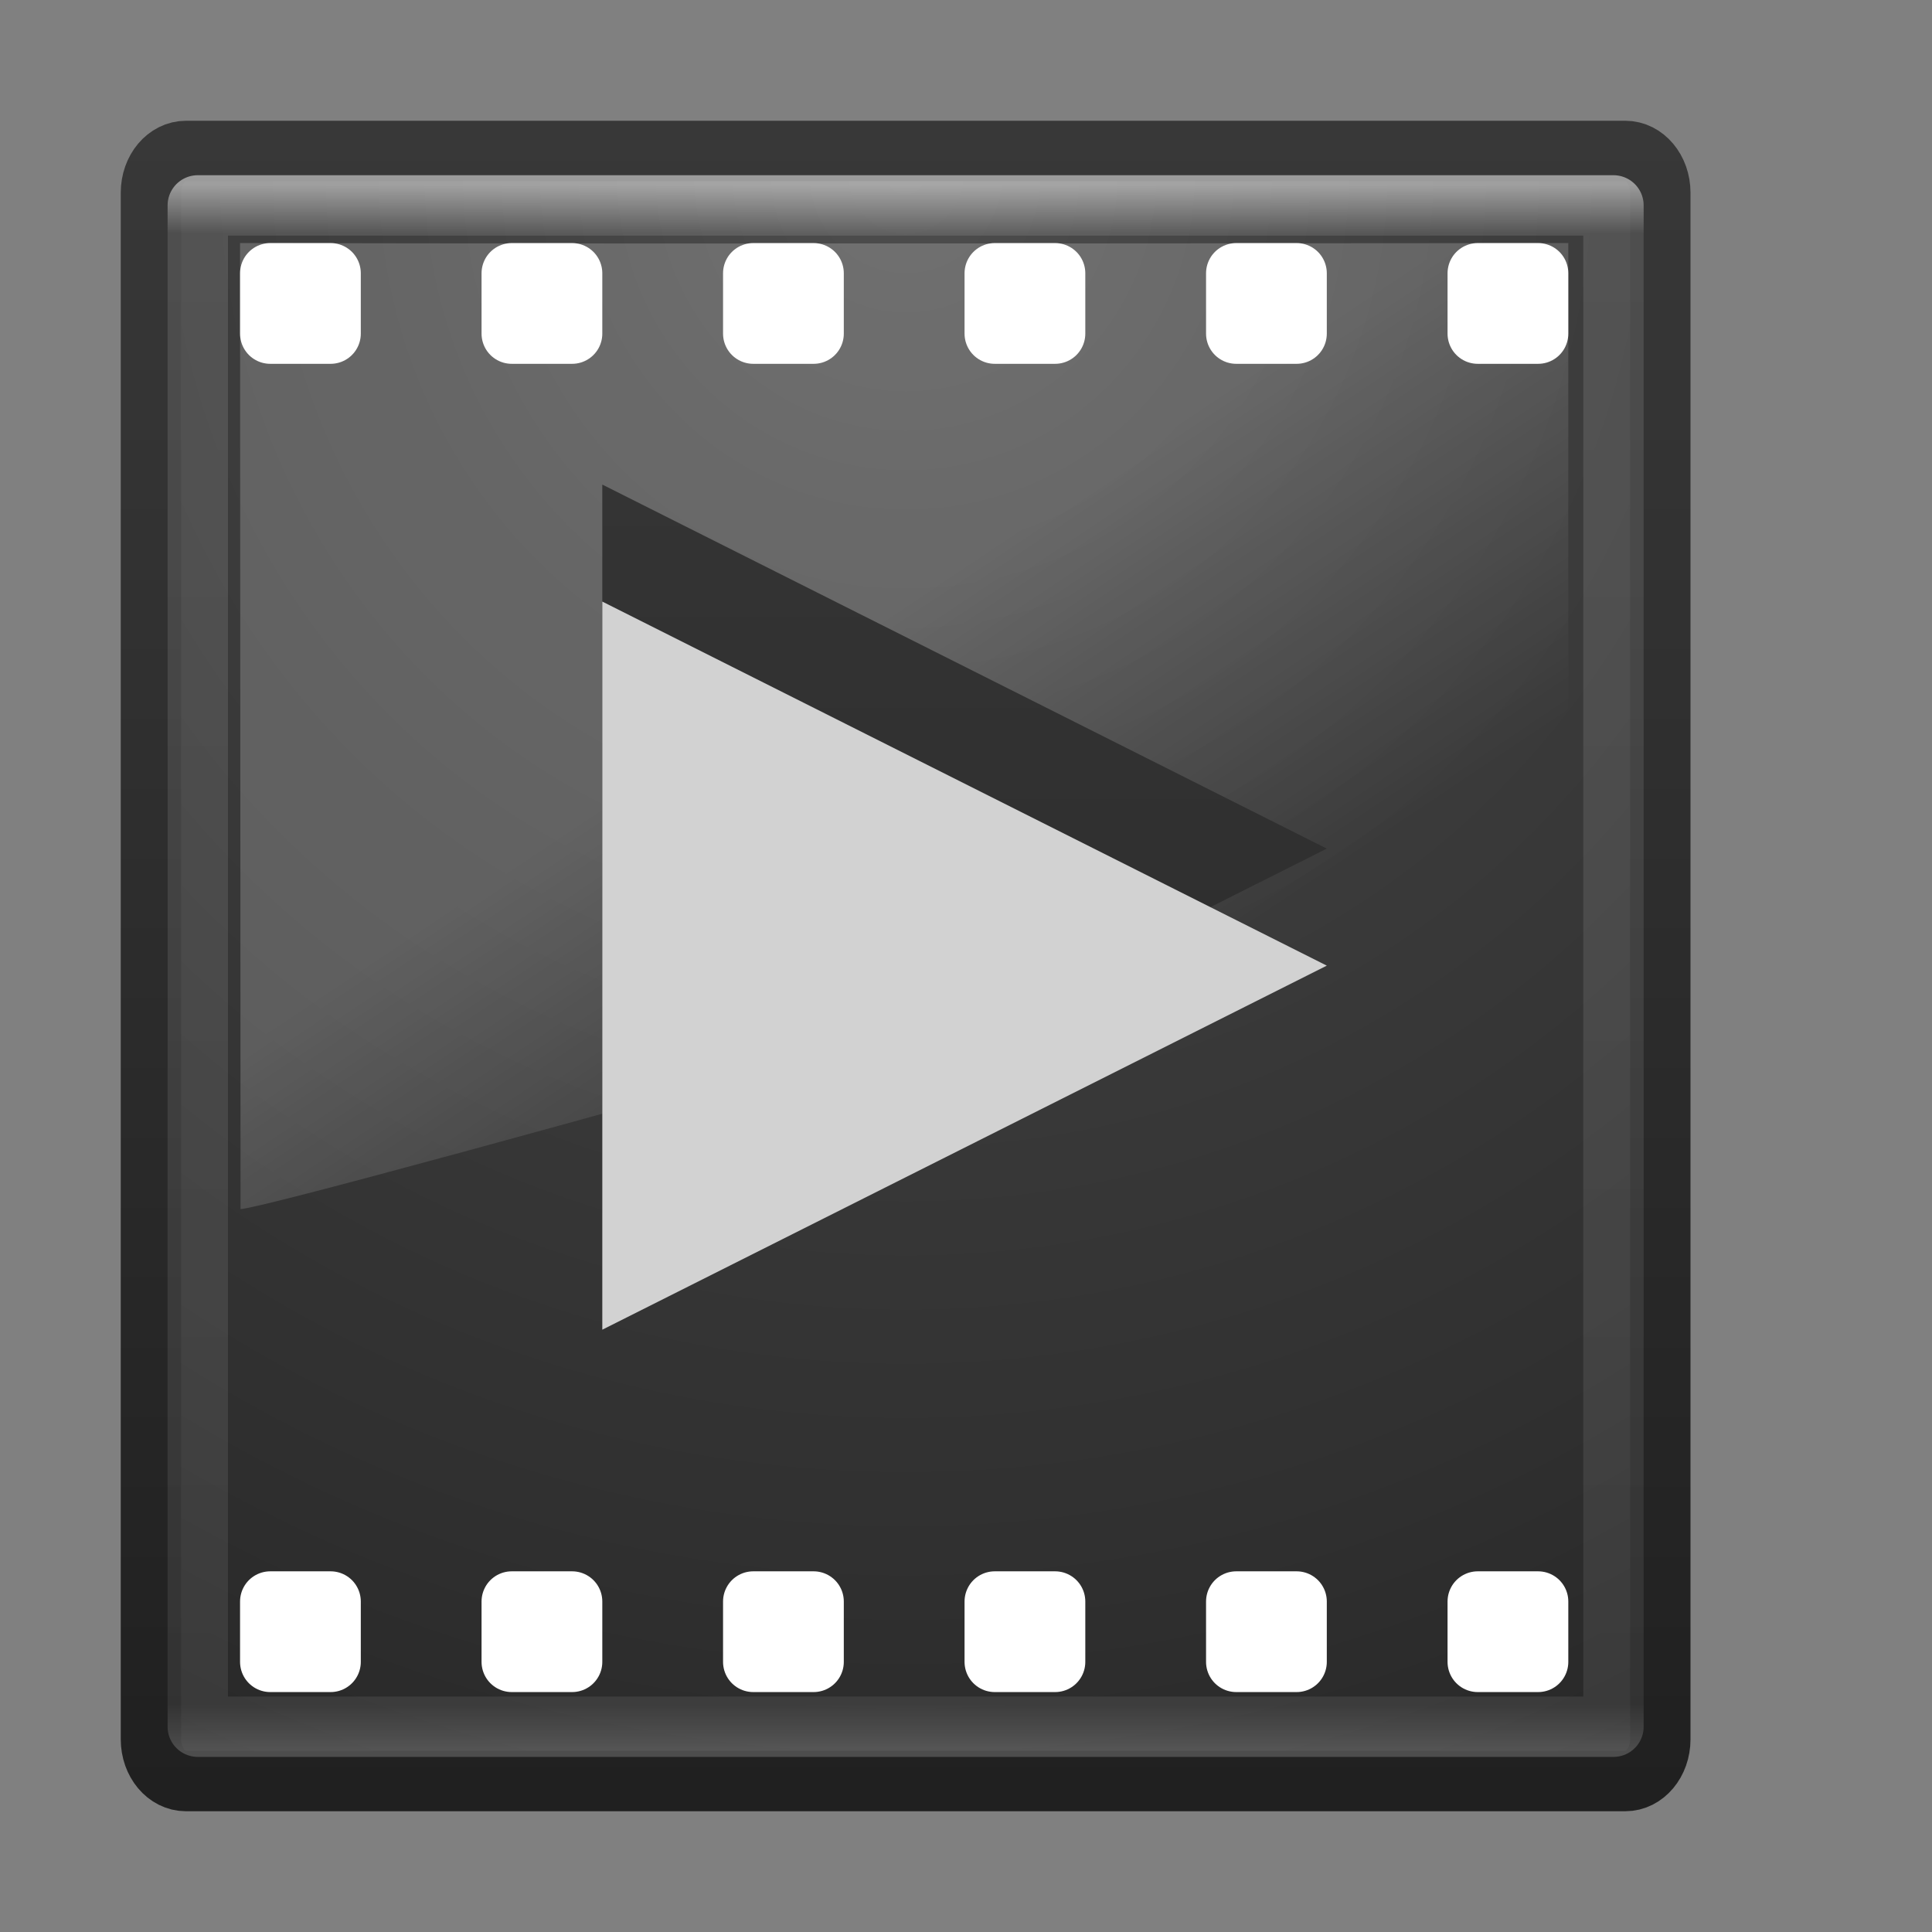 <svg xmlns="http://www.w3.org/2000/svg" xmlns:xlink="http://www.w3.org/1999/xlink" width="16" height="16"><rect width="100%" height="100%" fill="#808080" stroke="none"/><defs><linearGradient id="b"><stop offset="0" stop-color="#4d4d4d"/><stop offset=".262" stop-color="#404040"/><stop offset=".705" stop-color="#303030"/><stop offset="1" stop-color="#232323"/></linearGradient><linearGradient id="c"><stop offset="0" stop-color="#202020"/><stop offset="1" stop-color="#383838"/></linearGradient><linearGradient xlink:href="#a" id="h" gradientUnits="userSpaceOnUse" gradientTransform="matrix(.317 0 0 .341 478.27 468.578)" x1="24" y1="5" x2="24" y2="43"/><linearGradient id="a"><stop offset="0" stop-color="#fff"/><stop offset=".031" stop-color="#fff" stop-opacity=".235"/><stop offset=".971" stop-color="#fff" stop-opacity=".157"/><stop offset="1" stop-color="#fff" stop-opacity=".392"/></linearGradient><radialGradient r="20" fy="8.45" fx="7.496" cy="8.45" cx="7.496" gradientTransform="matrix(0 .809 -.792 0 492.57 464.138)" gradientUnits="userSpaceOnUse" id="f" xlink:href="#b"/><linearGradient y2="3.899" x2="24" y1="44" x1="24" gradientTransform="matrix(.321 0 0 .346 478.183 468.442)" gradientUnits="userSpaceOnUse" id="g" xlink:href="#c"/><linearGradient id="d"><stop offset="0" stop-color="#fff"/><stop offset="1" stop-color="#fff" stop-opacity="0"/></linearGradient><linearGradient y2="24.628" x2="20.055" y1="15.298" x1="16.626" gradientTransform="matrix(.239 0 0 .434 480.12 468.285)" gradientUnits="userSpaceOnUse" id="i" xlink:href="#d"/><linearGradient id="e"><stop offset="0" stop-color="#272727"/><stop offset="1" stop-color="#454545"/></linearGradient><linearGradient y2="-174.968" x2="149.985" y1="-104.235" x1="149.985" gradientTransform="matrix(.316 0 0 .32 442.719 515.89)" gradientUnits="userSpaceOnUse" id="j" xlink:href="#e"/></defs><path style="marker:none" d="M479.916 470c-.161 0-.291.154-.291.346v12.808c0 .192.13.346.29.346h11.92c.16 0 .29-.154.29-.346v-12.808c0-.192-.13-.346-.29-.346z" color="#000" fill="url(#f)" stroke="url(#g)" stroke-width=".5" stroke-linecap="round" stroke-linejoin="round" overflow="visible" transform="translate(-478.375 -468.75)"/><path opacity=".5" fill="none" stroke="url(#h)" stroke-width=".5" stroke-linecap="round" stroke-linejoin="round" d="M480.013 470.451h11.724v12.599h-11.724z" transform="translate(-478.375 -468.75)"/><path d="M480.363 470.763l.004 8c.317-.008 10.756-2.95 10.996-3.09v-4.91s-7.343.008-11 0z" opacity=".2" fill="url(#i)" fill-rule="evenodd" transform="translate(-478.375 -468.75)"/><path fill="#fff" stroke="#fff" stroke-width=".5" stroke-linejoin="round" d="M2.238 2.263h.5v.5h-.5zM4.238 2.263h.5v.5h-.5zM6.238 2.263h.5v.5h-.5zM8.238 2.263h.5v.5h-.5zM10.238 2.263h.5v.5h-.5zM12.238 2.263h.5v.5h-.5zM2.238 13.263h.5v.5h-.5zM4.238 13.263h.5v.5h-.5zM6.238 13.263h.5v.5h-.5zM8.238 13.263h.5v.5h-.5zM10.238 13.263h.5v.5h-.5zM12.238 13.263h.5v.5h-.5z"/><path style="marker:none" d="M483.363 472.763v6.03l6-3.015z" color="#000" fill="url(#j)" overflow="visible" transform="translate(-478.375 -468.75)"/><path d="M4.988 4.982v6.03l6-3.015z" style="marker:none" color="#000" fill="#d2d2d2" overflow="visible"/></svg>